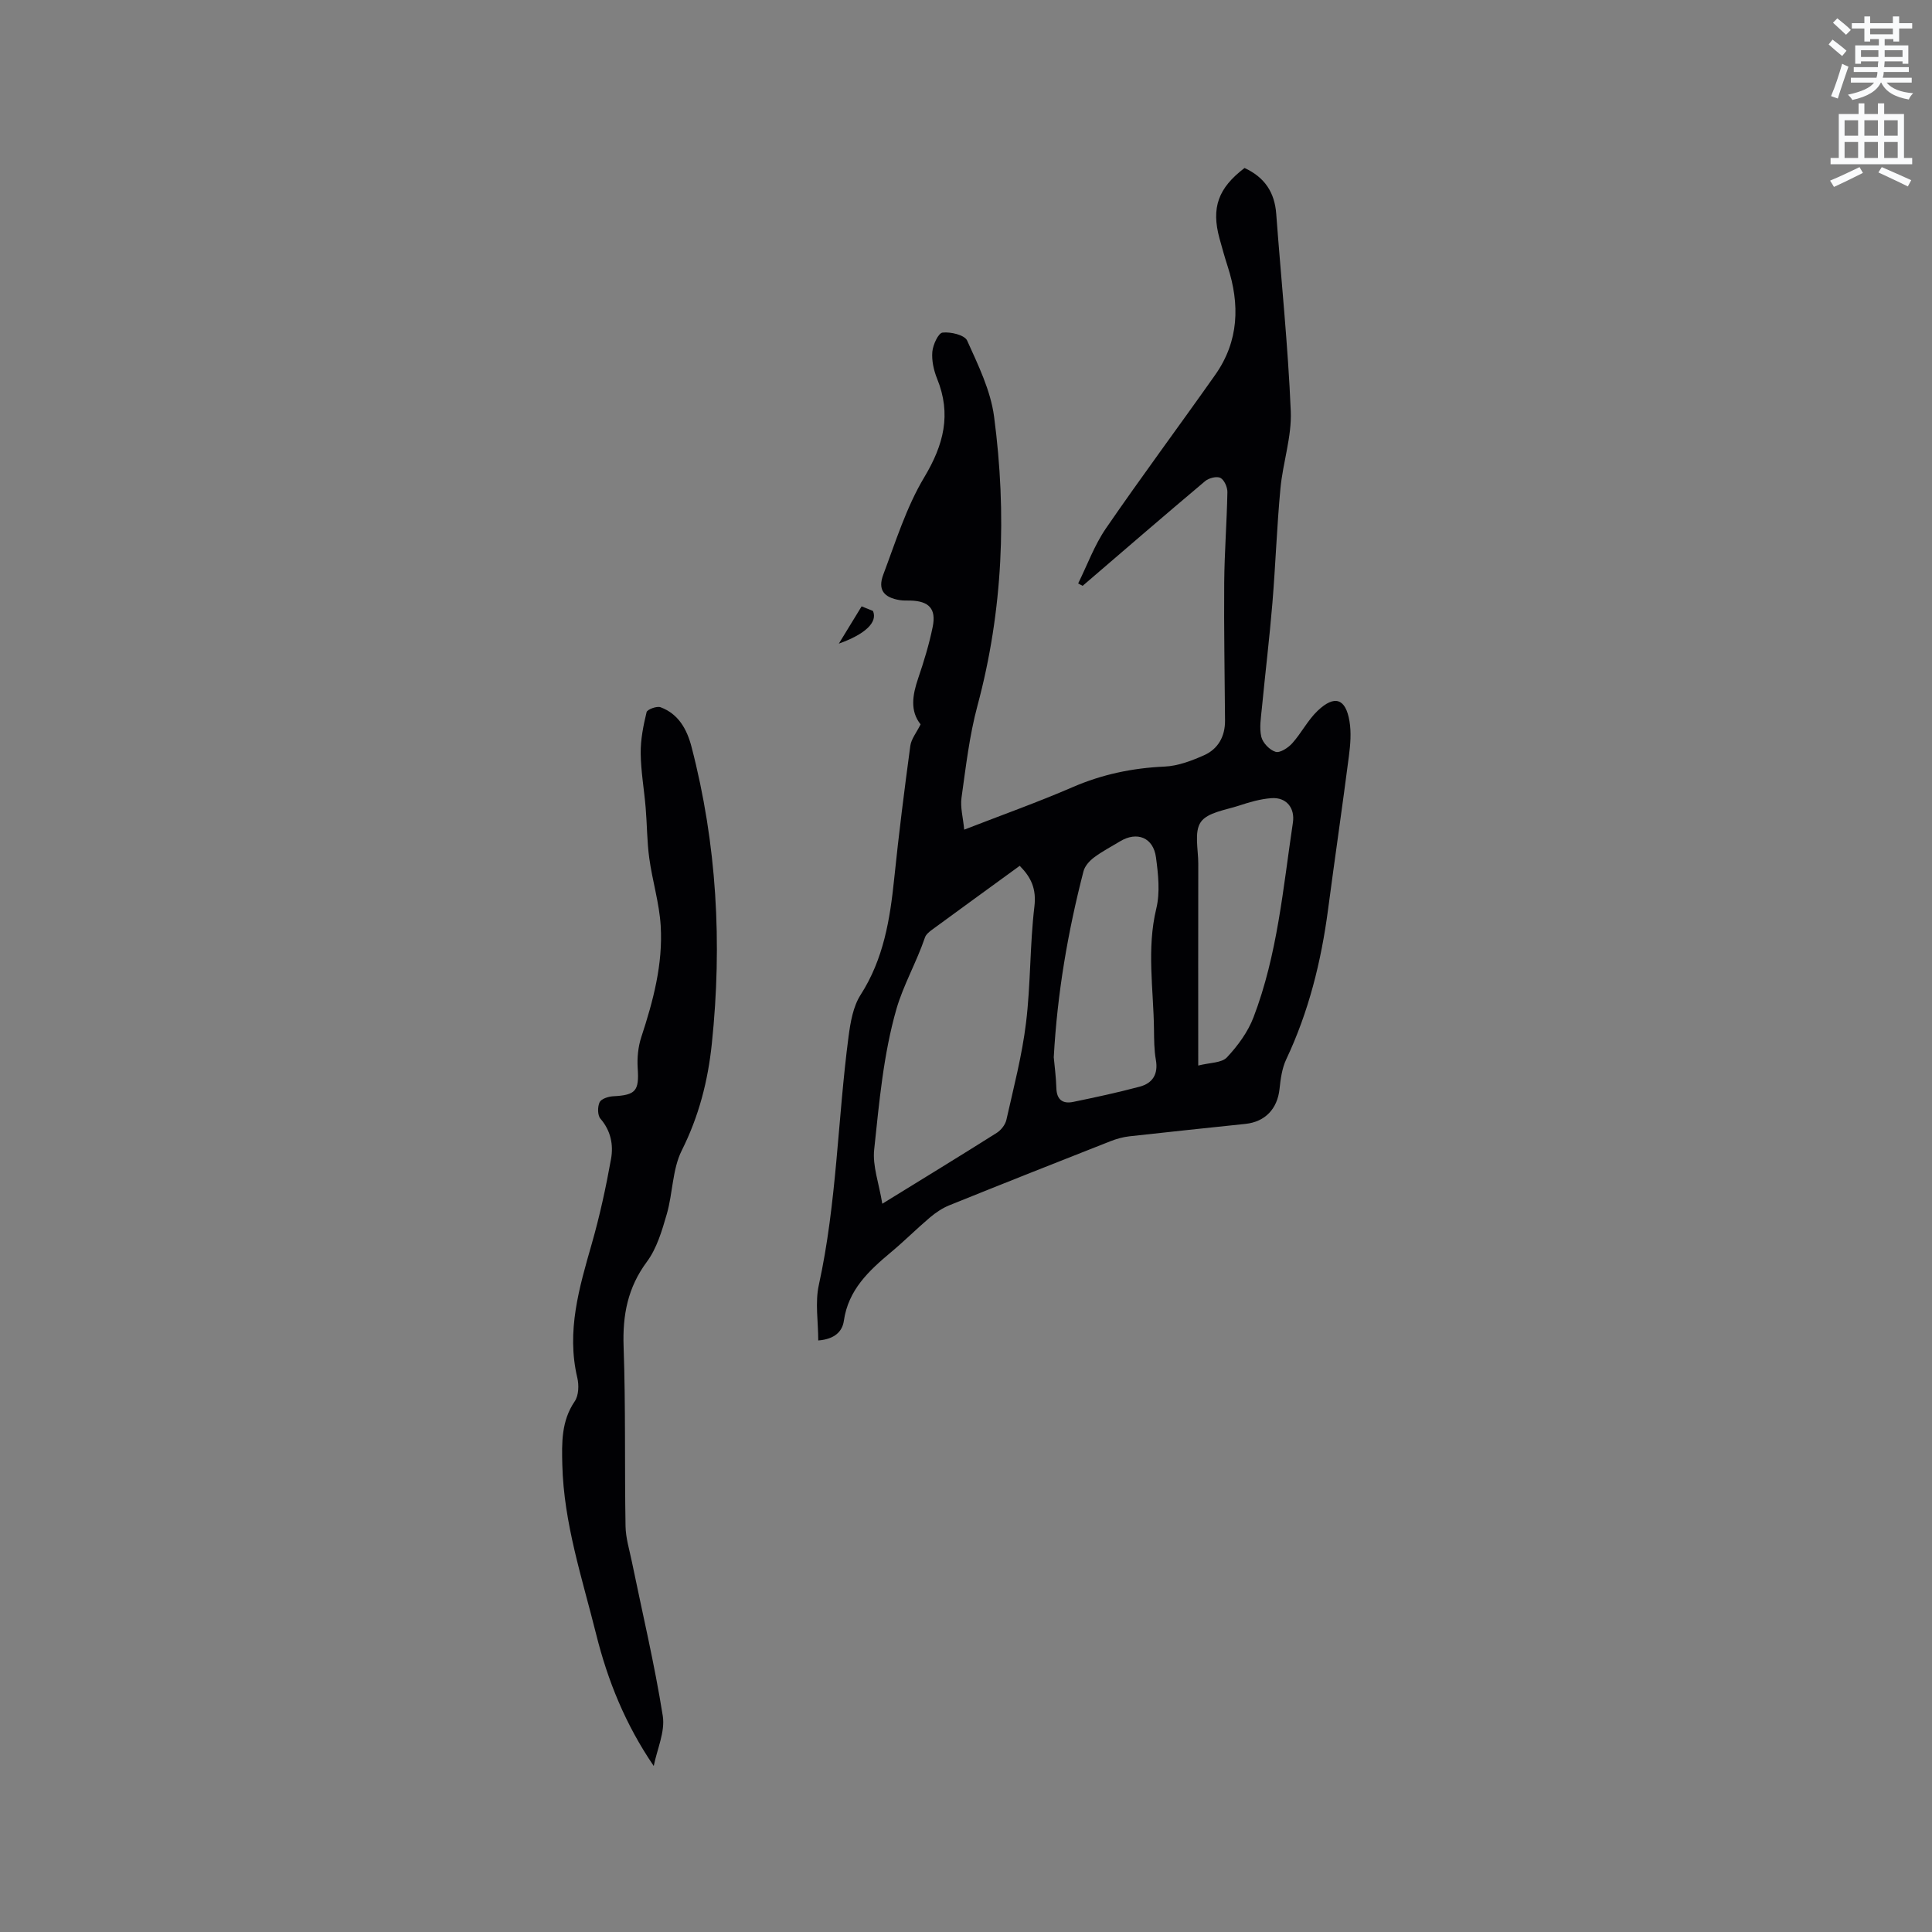 <svg enable-background="new 0 0 400 400" viewBox="0 0 400 400" xmlns="http://www.w3.org/2000/svg"><rect x="0" y="0" width="400" height="400" fill="#808080" stroke="none"/><path d="m378.6 9.2.8-1c.9.7 1.9 1.4 2.9 2.3l-.9 1.1c-1.1-.9-2-1.7-2.8-2.4zm.5 10.7c.9-2.1 1.6-4.3 2.3-6.7.4.2.8.4 1.3.6-.7 2.1-1.5 4.3-2.2 6.6zm.4-15.2.9-.9c1 .8 2 1.6 2.8 2.4l-1 1c-1-.9-1.9-1.8-2.7-2.5zm12.5-1.3h1.2v1.4h2.7v1.1h-2.7v2.7h-1.2v-.5h-1.8v1.3h4.9v3.8h-1.2v-.5h-3.7c0 .4-.1.9-.1 1.2h5.1v1h-5.2c0 .5-.1.9-.2 1.2h6v1h-5.2c1.1 1.3 2.9 2 5.5 2.2-.4.4-.7.8-.9 1.3-2.9-.5-4.8-1.6-5.7-3.5h-.1c-.8 1.7-2.7 2.9-5.9 3.6-.2-.4-.6-.8-.9-1.1 2.8-.6 4.6-1.4 5.4-2.5h-4.8v-1h5.3c.1-.3.2-.7.2-1.2h-4.9v-1h5c0-.4 0-.8.1-1.2h-3.6v.5h-1.2v-3.8h4.9v-1.3h-1.8v.5h-1.2v-2.7h-2.6v-1.1h2.6v-1.4h1.2v1.4h4.7v-1.4zm-6.7 8.4h3.6c0-.4 0-.9 0-1.4h-3.6zm1.9-4.7h4.7v-1.2h-4.7zm6.7 3.3h-3.7v1.4h3.7z" fill="#fafbfc"/><path d="m384.7 21.4h1.3v2.2h2.8v-2.2h1.3v2.2h4.1v9.1h1.7v1.3h-16.9v-1.3h1.7v-9.1h4.1v-2.2zm.3 13.2.7 1.2c-1.8.9-3.8 1.9-6 2.9-.2-.4-.5-.8-.8-1.3 2.4-1 4.4-2 6.1-2.8zm-3.1-6.5h2.8v-3.2h-2.8zm0 4.6h2.8v-3.3h-2.8zm4.1-4.6h2.8v-3.2h-2.8zm0 4.6h2.8v-3.3h-2.8zm3.6 1.9c2.1.9 4.1 1.8 6.1 2.7l-.7 1.3c-2.2-1.1-4.2-2-6.1-2.9zm3.3-9.7h-2.8v3.2h2.8zm-2.8 7.8h2.8v-3.3h-2.8z" fill="#fafbfc"/><g fill="#010104"><path d="m257.67 34.78c4.19 1.94 6.23 5.06 6.56 9.5 1.01 13.62 2.44 27.22 3.01 40.86.22 5.29-1.64 10.64-2.14 16-.74 7.88-1.01 15.8-1.66 23.69-.6 7.26-1.48 14.5-2.18 21.75-.19 1.99-.56 4.09-.12 5.97.3 1.26 1.74 2.75 2.97 3.11.91.27 2.6-.84 3.44-1.78 1.9-2.12 3.22-4.79 5.26-6.73 3.5-3.32 5.79-2.55 6.58 2.14.4 2.34.2 4.84-.11 7.22-1.37 10.61-2.92 21.19-4.32 31.79-1.42 10.77-4.01 21.18-8.67 31.05-.87 1.85-1.16 4.05-1.38 6.13-.44 4.07-2.96 6.78-7.05 7.21-8.01.85-16.02 1.67-24.02 2.57-1.35.15-2.7.53-3.97 1.03-11.13 4.38-22.25 8.78-33.34 13.26-1.43.58-2.79 1.5-3.98 2.5-2.75 2.33-5.3 4.89-8.07 7.2-4.59 3.84-8.85 7.78-9.77 14.22-.31 2.15-1.84 3.79-5.3 4.06 0-3.9-.68-7.86.12-11.49 3.72-16.95 3.9-34.3 6.15-51.4.39-2.97.94-6.24 2.5-8.67 4.76-7.42 6.09-15.63 6.96-24.1.94-9.17 2.1-18.32 3.33-27.45.2-1.44 1.3-2.77 2.13-4.45-2.23-2.78-1.68-6.08-.5-9.54 1.19-3.5 2.28-7.06 3.01-10.67.75-3.72-.78-5.31-4.59-5.42-.74-.02-1.49.03-2.22-.09-3.33-.54-4.61-2.15-3.42-5.3 2.57-6.83 4.77-13.95 8.48-20.14 4.03-6.73 5.65-13.04 2.66-20.4-.7-1.73-1.15-3.76-.99-5.58.13-1.45 1.23-3.87 2.12-3.97 1.67-.19 4.57.49 5.09 1.66 2.28 5.06 4.85 10.3 5.57 15.71 2.66 20.12 1.87 40.13-3.44 59.89-1.67 6.2-2.4 12.66-3.3 19.04-.28 1.98.32 4.09.56 6.61 7.93-3.08 15.29-5.7 22.45-8.8 6.13-2.66 12.4-3.96 19.05-4.26 2.75-.12 5.58-1.2 8.15-2.34 2.92-1.3 4.37-3.9 4.35-7.18-.06-9.51-.25-19.03-.17-28.54.05-6.25.54-12.5.66-18.75.02-1.03-.65-2.55-1.45-2.96-.76-.39-2.4.03-3.17.68-8.51 7.16-16.92 14.43-25.35 21.67-.31-.16-.62-.33-.93-.49 1.89-3.82 3.36-7.92 5.75-11.4 7.37-10.73 15.14-21.17 22.64-31.81 4.9-6.96 5.12-14.57 2.56-22.45-.62-1.91-1.15-3.85-1.69-5.79-1.72-6.31-.3-10.39 5.19-14.57zm-75 214.44c8.58-5.29 16.17-9.92 23.69-14.67.89-.56 1.77-1.68 2-2.69 1.5-6.68 3.25-13.35 4.07-20.12.97-7.96.78-16.07 1.73-24.04.44-3.68-.67-6.05-3.04-8.44-6.2 4.51-12.2 8.87-18.18 13.25-.57.42-1.23.96-1.44 1.59-1.72 5.07-4.5 9.91-5.91 14.83-2.69 9.37-3.56 19.3-4.6 29.07-.37 3.4.99 6.97 1.68 11.22zm35.5-30.32c.16 1.75.47 4.07.54 6.39.07 2.41 1.33 3.29 3.47 2.85 4.62-.95 9.23-1.94 13.79-3.16 2.67-.71 3.86-2.59 3.34-5.54-.37-2.07-.36-4.23-.39-6.34-.1-8.33-1.54-16.63.48-25 .81-3.34.4-7.11-.07-10.61-.56-4.11-3.93-5.42-7.44-3.3-1.81 1.1-3.71 2.08-5.4 3.35-.93.7-1.9 1.78-2.17 2.87-3.21 12.45-5.41 25.06-6.15 38.49zm29.91 1.71c2.4-.62 4.84-.52 5.94-1.69 2.25-2.4 4.35-5.26 5.51-8.31 4.95-12.95 6.12-26.72 8.15-40.29.46-3.05-1.36-5.29-4.43-5.07-2.27.16-4.54.82-6.71 1.54-2.79.92-6.54 1.4-7.93 3.41-1.41 2.03-.51 5.71-.52 8.66-.03 13.56-.01 27.11-.01 41.75z"/><path d="m135.35 365.63c-5.87-8.6-9.53-17.67-11.92-27.27-2.89-11.59-6.71-23-7.01-35.1-.11-4.54-.22-9.04 2.57-13.13.83-1.21.9-3.37.53-4.9-2.28-9.63.4-18.63 3-27.72 1.65-5.77 2.93-11.66 3.99-17.57.52-2.9-.04-5.83-2.19-8.32-.62-.71-.62-2.47-.18-3.41.34-.71 1.81-1.19 2.81-1.24 4.7-.24 5.39-1.12 5.08-5.79-.14-2.14.08-4.45.75-6.48 2.46-7.49 4.49-15.09 4.01-23.01-.28-4.71-1.73-9.33-2.37-14.04-.47-3.43-.45-6.93-.74-10.39-.31-3.77-.99-7.52-1.03-11.29-.03-2.85.54-5.74 1.22-8.53.14-.57 2.12-1.3 2.9-1.01 3.69 1.38 5.44 4.53 6.39 8.15 5.27 20.22 6.39 40.72 4.22 61.47-.81 7.77-2.68 15.05-6.22 22.12-1.97 3.93-1.85 8.85-3.11 13.2-.99 3.41-2.05 7.07-4.11 9.85-3.99 5.37-5.06 11.06-4.83 17.59.44 12.38.19 24.77.4 37.16.04 2.46.81 4.91 1.31 7.36 2.18 10.63 4.7 21.21 6.4 31.92.52 3.28-1.18 6.91-1.87 10.38z"/><path d="m173.67 133.26c1.68-2.74 3.17-5.18 4.72-7.72.97.39 1.72.7 2.35.95 1 2.34-1.57 4.8-7.07 6.77z"/></g></svg>